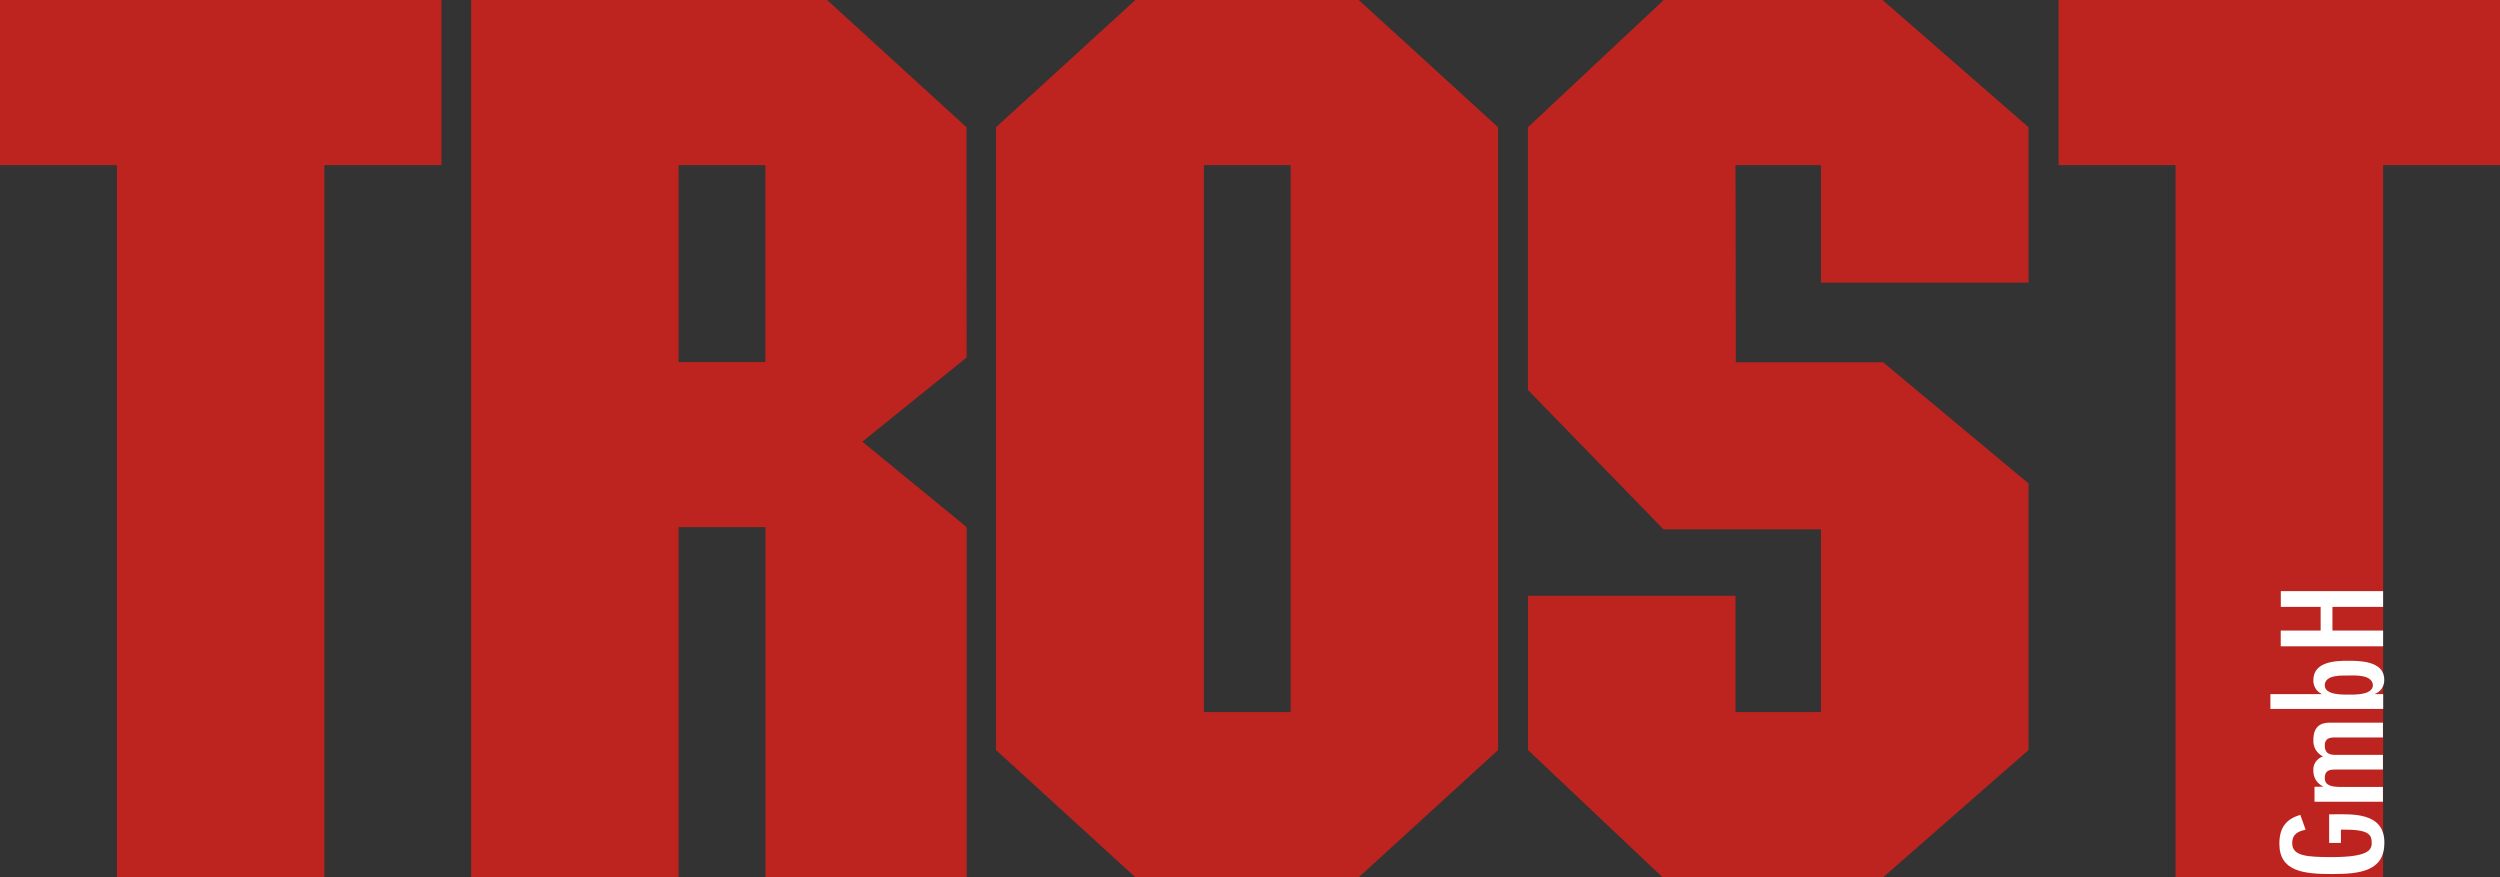 <?xml version="1.0" encoding="UTF-8"?><svg id="Ebene_2" xmlns="http://www.w3.org/2000/svg" viewBox="0 0 309.45 108.59"><rect x="0" y="0" width="309.45" height="108.59" fill="#333333" stroke="none"/><defs><style>.cls-1{fill:#be241f;}.cls-2{fill:#fff;}</style></defs><g id="Ebene_1-2"><polygon class="cls-1" points="54.64 20.44 40.16 20.44 40.16 108.59 14.48 108.59 14.48 20.44 0 20.44 0 0 54.64 0 54.64 20.44"/><path class="cls-1" d="M84,20.44v24.38h10.74v-24.38h-10.74ZM119.65,44.25l-12.91,10.42,12.91,10.58v43.31h-24.9v-43.31h-10.75v43.31h-25.68V0h44.06l17.25,15.75.02,28.5Z"/><path class="cls-1" d="M149.01,20.44v67.7h10.74V20.44h-10.74ZM185.43,92.84l-17.25,15.75h-27.64l-17.25-15.75V15.75L140.54,0h27.64l17.25,15.75v77.09Z"/><polygon class="cls-1" points="233.02 0 251.09 15.75 251.09 34.98 225.4 34.98 225.4 20.44 214.82 20.44 214.86 44.84 233.09 44.84 251.09 59.84 251.09 92.84 233.09 108.59 205.79 108.59 189.14 92.84 189.14 73.75 214.82 73.75 214.82 88.14 225.4 88.14 225.4 65.52 205.9 65.52 189.13 48.27 189.13 15.75 205.94 0 233.02 0"/><polygon class="cls-1" points="309.45 20.44 294.98 20.44 294.98 108.59 269.29 108.59 269.29 20.44 254.81 20.44 254.81 0 309.45 0 309.45 20.44"/><path class="cls-2" d="M288.29,100.8h.2c2.41,0,6.65-.41,6.65,3.5,0,3.48-2.89,3.89-6.47,3.89s-6.53-.34-6.53-3.75c0-2.08.91-3.07,2.59-3.58l.66,1.84c-.84.19-1.66.47-1.66,1.68,0,1.6,1.88,1.71,4.93,1.71,4.4,0,4.91-.86,4.91-1.71s-.1-1.68-3.12-1.68h-.69v1.64h-1.46v-3.55Z"/><path class="cls-2" d="M287.53,97.37v-.04c-.74-.35-1.2-1.11-1.18-1.93-.07-.79.42-1.52,1.18-1.77-.77-.38-1.23-1.17-1.18-2.02,0-1.73.93-2.16,2.05-2.16h6.56v1.83h-5.95c-.61,0-1.25.1-1.25.99,0,1.31,1.06,1.17,1.81,1.17h5.39v1.81h-5.76c-.67,0-1.44,0-1.44,1.05s1.09,1.07,1.81,1.11h5.39v1.83h-8.47v-1.85l1.03-.02Z"/><path class="cls-2" d="M290.72,83.62c-.69,0-2.96-.16-2.96,1.21,0,1.22,2.25,1.15,2.96,1.15s2.95.07,3-1.15c-.05-1.37-2.32-1.22-3-1.22h0ZM281.03,87.75v-1.83h6.4c-.69-.3-1.12-1-1.08-1.75,0-2.32,2.86-2.38,4.27-2.38s4.5,0,4.5,2.32c.05.81-.45,1.55-1.22,1.81h1.09v1.83h-13.95Z"/><polygon class="cls-2" points="282.31 78.05 287.25 78.05 287.25 75.12 282.32 75.12 282.32 73.17 294.98 73.17 294.98 75.12 288.71 75.12 288.71 78.05 294.98 78.05 294.98 80 282.31 80 282.31 78.05"/></g></svg>